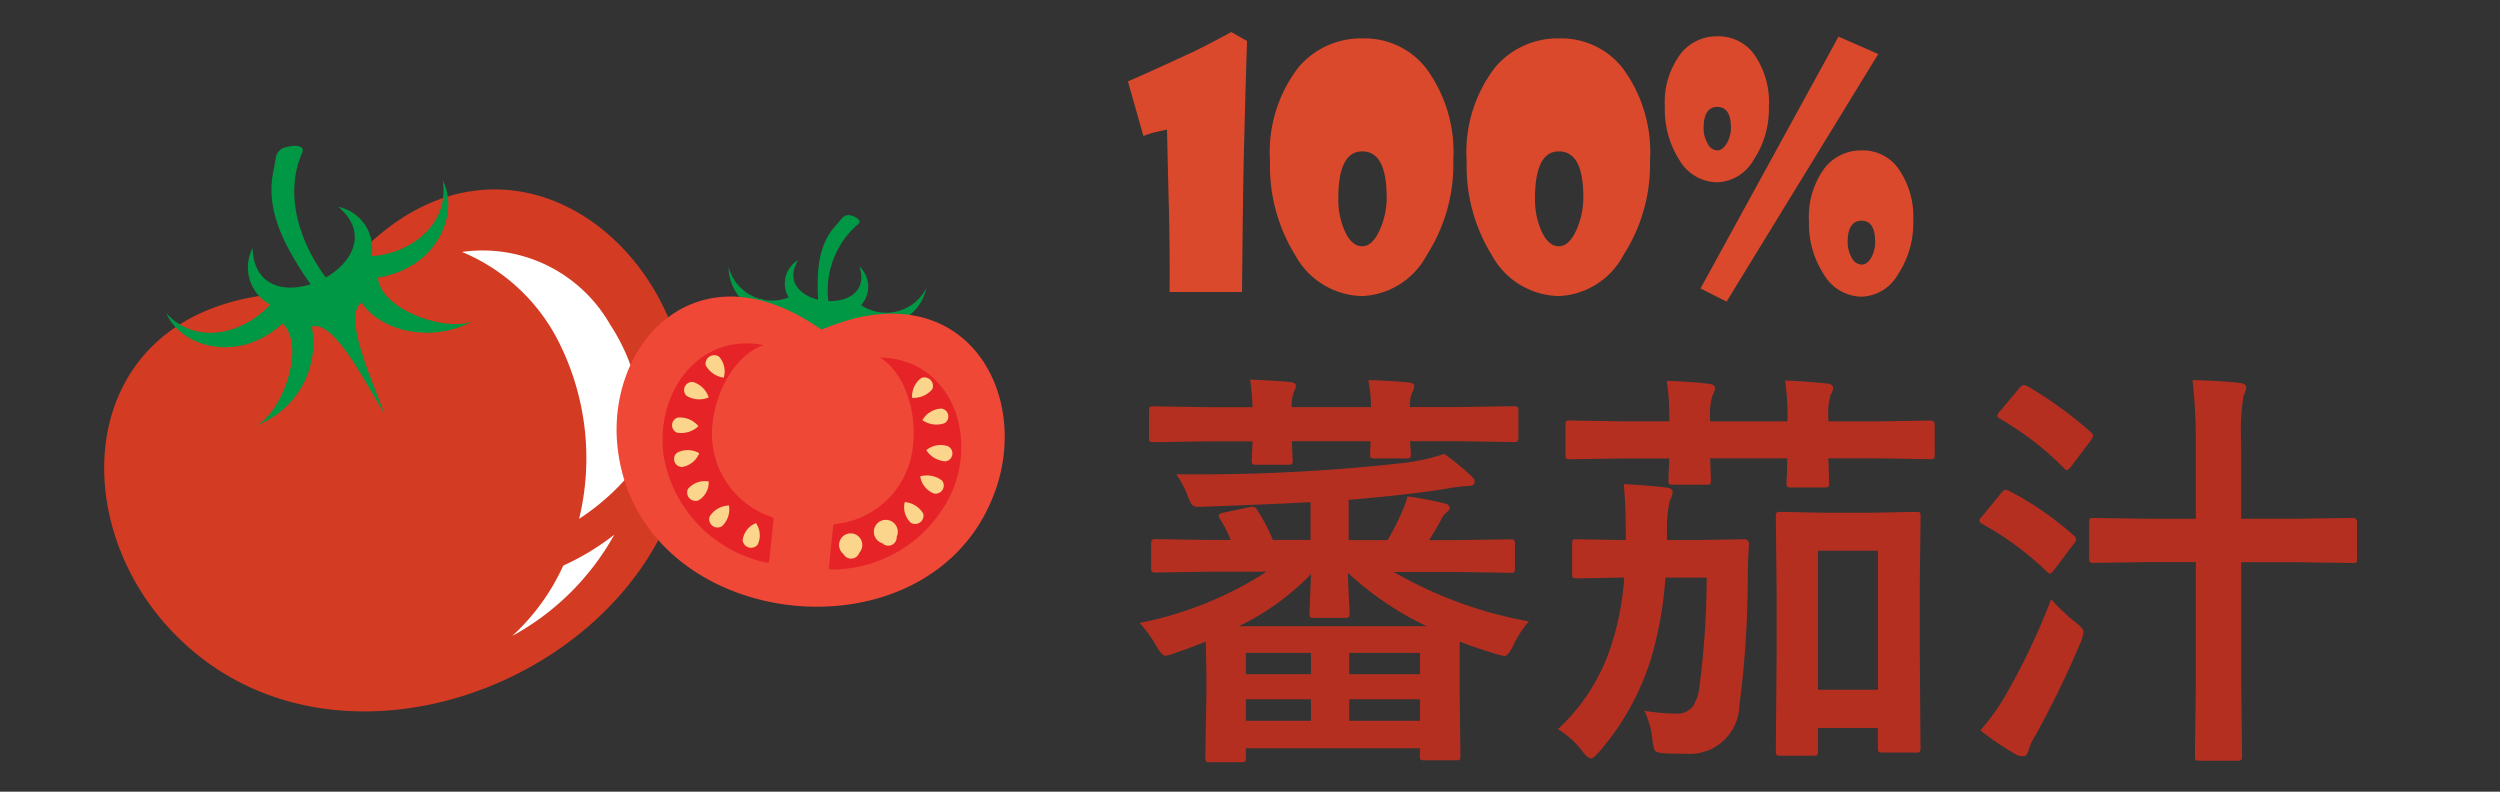 <svg xmlns="http://www.w3.org/2000/svg" xmlns:xlink="http://www.w3.org/1999/xlink" viewBox="0 0 120 38">
  <rect x="0" y="0" width="120" height="38" fill="#333333" stroke="none"/>
  <defs>
    <style>
      .cls-1 {
        fill: none;
      }

      .cls-2 {
        clip-path: url(#clip-path);
      }

      .cls-3 {
        fill: #db492c;
      }

      .cls-4 {
        fill: #b52f21;
      }

      .cls-5 {
        fill: #d33b22;
      }

      .cls-5, .cls-6, .cls-7, .cls-8, .cls-9 {
        fill-rule: evenodd;
      }

      .cls-6 {
        fill: #fff;
      }

      .cls-7 {
        fill: #009844;
      }

      .cls-8 {
        fill: #ef4837;
      }

      .cls-9 {
        fill: #e62327;
      }

      .cls-10 {
        fill: #fbd58b;
      }
    </style>
    <clipPath id="clip-path">
      <path id="Path_1268" data-name="Path 1268" class="cls-1" d="M0,0H120V38H0Z" transform="translate(-7253 -2346)"/>
    </clipPath>
  </defs>
  <g id="approve03" class="cls-2" transform="translate(7253 2346)">
    <g id="approve03-2" data-name="approve03">
      <g id="Group_1057" data-name="Group 1057">
        <path id="Path_1262" data-name="Path 1262" class="cls-3" d="M5.859-12.031Q5.8-10.437,5.7-6.367,5.656-4.336,5.617.016H2.141Q2.156-2.4,2.094-4.477q-.016-.609-.078-3.3-.133.023-.578.125a4.179,4.179,0,0,0-.555.18L.141-10.094q.883-.375,3.125-1.414.7-.336,1.836-.953Zm9.9,5.742a8.037,8.037,0,0,1-1.273,4.531A3.7,3.7,0,0,1,11.391.211,3.751,3.751,0,0,1,8.172-1.75,8.13,8.13,0,0,1,6.961-6.258a6.669,6.669,0,0,1,1.383-4.531,3.933,3.933,0,0,1,3.094-1.367,3.737,3.737,0,0,1,3.008,1.422A6.783,6.783,0,0,1,15.758-6.289Zm-3.2,1.742q0-2.187-1.172-2.187-1.148,0-1.148,2.258a3.744,3.744,0,0,0,.3,1.547q.336.75.844.75.492,0,.844-.781A3.843,3.843,0,0,0,12.563-4.547ZM25.2-6.289a8.037,8.037,0,0,1-1.273,4.531A3.7,3.7,0,0,1,20.828.211,3.751,3.751,0,0,1,17.609-1.75,8.13,8.13,0,0,1,16.4-6.258a6.669,6.669,0,0,1,1.383-4.531,3.933,3.933,0,0,1,3.094-1.367,3.737,3.737,0,0,1,3.008,1.422A6.783,6.783,0,0,1,25.2-6.289ZM22-4.547q0-2.187-1.172-2.187-1.148,0-1.148,2.258a3.744,3.744,0,0,0,.3,1.547q.336.75.844.75.492,0,.844-.781A3.843,3.843,0,0,0,22-4.547ZM37.836-3.406a4.442,4.442,0,0,1-.723,2.559A2.1,2.1,0,0,1,35.359.242,2.142,2.142,0,0,1,33.531-.852a4.42,4.42,0,0,1-.7-2.523,3.923,3.923,0,0,1,.766-2.578,2.222,2.222,0,0,1,1.781-.828,2.094,2.094,0,0,1,1.711.828A4.009,4.009,0,0,1,37.836-3.406ZM36.008-2.383q0-1.023-.648-1.023-.672,0-.672,1.023a1.517,1.517,0,0,0,.18.727.581.581,0,0,0,.492.359q.273,0,.477-.367A1.556,1.556,0,0,0,36.008-2.383Zm.148-9.023L28.875.477l-1.25-.633L34.25-12.242Zm-5.25,2.539a4.417,4.417,0,0,1-.73,2.539A2.1,2.1,0,0,1,28.43-5.25,2.132,2.132,0,0,1,26.6-6.336a4.485,4.485,0,0,1-.687-2.531,3.878,3.878,0,0,1,.766-2.562,2.206,2.206,0,0,1,1.766-.828,2.11,2.11,0,0,1,1.727.828A3.992,3.992,0,0,1,30.906-8.867Zm-1.82,1.008q0-1.008-.656-1.008t-.656,1.023a1.428,1.428,0,0,0,.18.711.549.549,0,0,0,.477.352q.266,0,.469-.367A1.437,1.437,0,0,0,29.086-7.859Z" transform="translate(-7199 -2332)"/>
        <path id="Path_1261" data-name="Path 1261" class="cls-4" d="M4.043-7.559,1.5-7.52a.356.356,0,0,1-.215-.039.336.336,0,0,1-.029-.176V-8.877q0-.176.049-.215a.394.394,0,0,1,.2-.029l2.539.039H5.078A7.516,7.516,0,0,0,4.561-10.1a.333.333,0,0,1-.059-.146q0-.1.176-.137l1.2-.254a1.345,1.345,0,0,1,.244-.039.267.267,0,0,1,.2.117A9.131,9.131,0,0,1,7.1-9.082H8.906V-10.9q-1.7.1-5.225.225H3.535a.414.414,0,0,1-.332-.107,2.21,2.21,0,0,1-.186-.4,4.609,4.609,0,0,0-.557-1.055,87.467,87.467,0,0,0,10.859-.537,9.329,9.329,0,0,0,2-.439,11.756,11.756,0,0,1,1.24,1q.225.2.225.342,0,.2-.342.2a6.331,6.331,0,0,0-1,.127q-1.816.293-4.707.537v1.934h1.865a10.66,10.66,0,0,0,.713-1.4,3.621,3.621,0,0,0,.244-.7,16.58,16.58,0,0,1,1.8.342q.225.059.225.205a.338.338,0,0,1-.156.234.868.868,0,0,0-.264.361q-.273.5-.566.957h1.348l2.539-.039q.176,0,.205.049a.394.394,0,0,1,.029.2v1.143q0,.156-.039.186a.394.394,0,0,1-.2.029l-2.539-.039H12.9a20.074,20.074,0,0,0,6.484,2.373,4.938,4.938,0,0,0-.742,1.143q-.244.518-.439.518-.02,0-.459-.117-1.074-.332-1.68-.576v2.48L16.1,1.279q0,.156-.039.186a.336.336,0,0,1-.176.029h-1.5a.309.309,0,0,1-.2-.039.336.336,0,0,1-.029-.176V.918H5.8v.439a.309.309,0,0,1-.039.2.336.336,0,0,1-.176.029H4.1q-.176,0-.215-.049a.305.305,0,0,1-.029-.176L3.906-1.7V-2.812L3.877-4.2q-.918.361-1.514.557a1.43,1.43,0,0,1-.42.117q-.186,0-.459-.5A5.891,5.891,0,0,0,.7-5.1a17.414,17.414,0,0,0,6.1-2.461ZM5.459-4.941h9.023A15.266,15.266,0,0,1,10.7-7.5q.01.469.049,1.25.029.566.029.693,0,.156-.039.186a.336.336,0,0,1-.176.029h-1.5q-.146,0-.176-.039a.336.336,0,0,1-.029-.176q0-.146.029-.82t.039-1.064A12.115,12.115,0,0,1,5.459-4.941ZM10.762-.4h3.4V-1.436h-3.4Zm3.4-3.262h-3.4v1.025h3.4ZM5.8-.4H8.926V-1.436H5.8Zm0-3.262v1.025H8.926V-3.662Zm.205-13.115q1.152.039,1.934.117.264.029.264.186a.392.392,0,0,1-.039.156q-.049.107-.059.137a1.857,1.857,0,0,0-.1.723h3.8a6.51,6.51,0,0,0-.127-1.3q1.2.039,1.943.117.264.029.264.186a.749.749,0,0,1-.1.293,1.524,1.524,0,0,0-.107.7h2.461l2.5-.039q.176,0,.205.039a.266.266,0,0,1,.039.176v1.289q0,.156-.049.186a.394.394,0,0,1-.2.029l-2.5-.039H13.682q.01.166.029.42.01.137.01.176,0,.166-.039.2a.336.336,0,0,1-.176.029H12a.332.332,0,0,1-.205-.039.365.365,0,0,1-.029-.186l.02-.6H8.008l.039.9a.309.309,0,0,1-.039.2.365.365,0,0,1-.186.029H6.3q-.156,0-.186-.049a.305.305,0,0,1-.029-.176q0-.039.01-.312.02-.3.029-.586H3.906l-2.52.039q-.166,0-.2-.039a.336.336,0,0,1-.029-.176v-1.289q0-.156.039-.186a.365.365,0,0,1,.186-.029l2.52.039H6.123A11.526,11.526,0,0,0,6.006-16.777ZM38.184.879a.356.356,0,0,1-.039.215.336.336,0,0,1-.176.029h-1.6q-.166,0-.2-.049a.394.394,0,0,1-.029-.2V-.059H33.262v1.1a.332.332,0,0,1-.039.205.365.365,0,0,1-.186.029H31.484a.356.356,0,0,1-.215-.039.394.394,0,0,1-.029-.2l.039-4.785V-6.523L31.24-10.2q0-.166.049-.2a.394.394,0,0,1,.2-.029l2.021.039h2.412l2.051-.039q.156,0,.186.039a.365.365,0,0,1,.029.186l-.039,3.252v3.105ZM36.143-8.564H33.262v6.67h2.881ZM27.92-7.275H25.938a17.651,17.651,0,0,1-.732,4.023,12.491,12.491,0,0,1-2.441,4.336q-.293.322-.4.322-.156,0-.42-.361A4.253,4.253,0,0,0,20.781,0,9.327,9.327,0,0,0,23.3-3.9a13.29,13.29,0,0,0,.664-3.379l-2.285.039q-.156,0-.186-.039a.336.336,0,0,1-.029-.176V-8.9q0-.156.039-.186a.336.336,0,0,1,.176-.029l2.3.039h.059v-.186q0-1.572-.1-2.5,1.25.068,2.051.166.3.029.3.234a1.068,1.068,0,0,1-.137.381,6.578,6.578,0,0,0-.137,1.66v.244h1.357l2.334-.039a.216.216,0,0,1,.244.244q-.059.9-.059,1.68a47.367,47.367,0,0,1-.4,6.055,2.387,2.387,0,0,1-2.617,2.314q-.664,0-1.006-.02-.371-.029-.439-.137a1.9,1.9,0,0,1-.117-.566,4.386,4.386,0,0,0-.381-1.338,9.332,9.332,0,0,0,1.5.137.97.97,0,0,0,.84-.361,2.35,2.35,0,0,0,.313-1A41.376,41.376,0,0,0,27.92-7.275Zm-1.914-9.443q1.23.039,2.031.146.283.029.283.215a.777.777,0,0,1-.117.322,3.228,3.228,0,0,0-.117,1.162v.1H31.8v-.039a12.314,12.314,0,0,0-.117-1.924q.85.029,2.021.146.283.029.283.215a.594.594,0,0,1-.117.322,3.342,3.342,0,0,0-.107,1.162v.117h2.383l2.52-.039q.2,0,.2.215v1.406a.332.332,0,0,1-.039.205.255.255,0,0,1-.156.029L36.143-13H33.76l.039,1.182q0,.156-.049.186a.365.365,0,0,1-.186.029H31.982a.309.309,0,0,1-.2-.039.336.336,0,0,1-.029-.176q0-.049.02-.41.01-.381.02-.771H28.086l.039,1.035q0,.166-.039.2a.365.365,0,0,1-.186.029H26.3q-.156,0-.186-.039a.365.365,0,0,1-.029-.186q0-.02.01-.342.02-.342.029-.693H23.877l-2.52.039q-.156,0-.186-.039a.43.43,0,0,1-.029-.2V-14.6q0-.156.039-.186a.336.336,0,0,1,.176-.029l2.52.039h2.246A11.174,11.174,0,0,0,26.006-16.719Zm25.234-.039q1.377.039,2.256.137.322.039.322.225a1.681,1.681,0,0,1-.127.4,10.452,10.452,0,0,0-.117,2.217V-10.1h2.6l2.764-.039q.2,0,.2.215v1.709a.394.394,0,0,1-.029.2q-.029.039-.166.039l-2.764-.039h-2.6v5.8l.039,3.5q0,.166-.049.2a.365.365,0,0,1-.186.029H51.572q-.156,0-.186-.039a.365.365,0,0,1-.029-.186L51.4-2.2v-5.82H49.238l-2.744.039q-.156,0-.186-.049a.365.365,0,0,1-.029-.186V-9.922q0-.156.039-.186a.336.336,0,0,1,.176-.029l2.744.039H51.4V-13.74A26.221,26.221,0,0,0,51.24-16.758ZM41.055.059a10.954,10.954,0,0,0,1.1-1.494,32.371,32.371,0,0,0,2.3-4.8,9.729,9.729,0,0,0,1.113,1.064q.439.322.439.5a1.692,1.692,0,0,1-.117.459A47.261,47.261,0,0,1,43.7.3a2.675,2.675,0,0,0-.342.752Q43.3,1.3,43.1,1.3a.735.735,0,0,1-.361-.1A14.824,14.824,0,0,1,41.055.059Zm1.387-11.494a15.069,15.069,0,0,1,3.076,2.119q.137.107.137.2a.482.482,0,0,1-.117.225l-.918,1.221q-.146.2-.225.2a.267.267,0,0,1-.156-.1,14.393,14.393,0,0,0-3.1-2.285q-.127-.078-.127-.146a.294.294,0,0,1,.107-.186l.9-1.1q.156-.2.254-.2A.389.389,0,0,1,42.441-11.436Zm.879-5.029a19.554,19.554,0,0,1,3.037,2.207q.117.117.117.156a.663.663,0,0,1-.117.244l-.937,1.24q-.146.186-.215.186-.049,0-.146-.107A14.453,14.453,0,0,0,42-14.9q-.137-.088-.137-.137A.61.61,0,0,1,42-15.264l.918-1.094q.137-.156.225-.156A.6.6,0,0,1,43.32-16.465Z" transform="translate(-7199 -2311)"/>
        <g id="Group_1052" data-name="Group 1052" transform="translate(-12 86)">
          <path id="Path_1131" data-name="Path 1131" class="cls-5" d="M480.914,50.169c-1.5-7.209-9.433-11.946-15.756-5.149a16.005,16.005,0,0,0-1.339,1.648l-.041.062c-.1,0-.185-.021-.227-.021a15.378,15.378,0,0,0-1.957.021c-9.268.7-10.5,9.824-5.829,15.53,8.651,10.484,27.949,1.215,25.148-12.09Z" transform="translate(-7689.112 -2464.639)"/>
          <path id="Path_1132" data-name="Path 1132" class="cls-6" d="M543.585,59.347a7.044,7.044,0,0,0-7.085-3.44,9.117,9.117,0,0,1,4.758,4.552,12.391,12.391,0,0,1,.865,8.259,11.12,11.12,0,0,0,2.9-2.739,9.28,9.28,0,0,0-1.442-6.632Zm-2.224,11.616a10.383,10.383,0,0,1-2.451,3.378,12.368,12.368,0,0,0,4.9-4.861,11.96,11.96,0,0,1-2.451,1.483Z" transform="translate(-7755.325 -2475.814)"/>
          <path id="Path_1133" data-name="Path 1133" class="cls-7" d="M474.582,46.7c1.071-.309,2.533,2.616,3.481,4.181-.638-1.73-2-4.7-1.092-5.334.927,1.38,3.337,1.977,5.355.886-1.236.556-4.428-.515-4.572-2.08,3.007-.494,3.893-3.254,3.11-4.655.33,2.018-1.421,3.481-3.419,3.625a2.04,2.04,0,0,0-1.586-2.369c3.11,2.657-4,6.076-4.119,1.977a2.034,2.034,0,0,0,.844,2.719c-1.359,1.462-3.6,1.936-4.984.412.618,1.5,3.316,2.533,5.582.494,1.133,1.092-.021,4.243-1.236,4.881a4.233,4.233,0,0,0,2.636-4.737Z" transform="translate(-7700.616 -2463.026)"/>
          <path id="Path_1134" data-name="Path 1134" class="cls-7" d="M495.157,38.437a.412.412,0,1,1-.7.433c-1.936-2.616-2.657-4.346-2.224-6.241.021-.062.041-.268.082-.474a.613.613,0,0,1,.474-.515,1.837,1.837,0,0,1,.577-.062.329.329,0,0,1,.206.1c.082.1.021.227-.041.35-.886,2.2.144,4.717,1.627,6.405Z" transform="translate(-7720.079 -2456.573)"/>
          <g id="Group_1015" data-name="Group 1015" transform="translate(-7206.05 -2421.673)">
            <path id="Path_1135" data-name="Path 1135" class="cls-7" d="M604.185,61.248c.7.206.494,2.307.494,3.5.247-1.174.494-3.254,1.215-3.316a2.722,2.722,0,0,0,2.657,2.307c-.865-.124-2.266-1.792-1.812-2.7a2.25,2.25,0,0,0,3.3-1.5,2.162,2.162,0,0,1-3.131.824,1.327,1.327,0,0,0-.082-1.854c.824,2.513-4.284,1.977-2.945-.309a1.309,1.309,0,0,0-.453,1.792,2.161,2.161,0,0,1-2.883-1.462,2.258,2.258,0,0,0,2.9,2.163c.247.989-1.462,2.327-2.348,2.266a2.783,2.783,0,0,0,3.089-1.709Z" transform="translate(-600.523 -56.043)"/>
            <path id="Path_1136" data-name="Path 1136" class="cls-7" d="M621.995,52.313a.268.268,0,1,1-.536,0c-.185-2.1.021-3.3.906-4.2a3.044,3.044,0,0,1,.206-.247A.417.417,0,0,1,623,47.74a.983.983,0,0,1,.33.165.429.429,0,0,1,.082.124c0,.082-.062.124-.144.185a4.209,4.209,0,0,0-1.277,4.1Z" transform="translate(-617.098 -47.725)"/>
          </g>
          <path id="Path_1137" data-name="Path 1137" class="cls-8" d="M592.7,76.064c1.648-4.531-1.133-9.866-6.982-8.259-.412.124-.844.268-1.3.453l-.041.021a.314.314,0,0,0-.124-.082c-.371-.247-.741-.474-1.092-.659-5.376-2.8-9.207,1.854-8.548,6.611,1.195,8.774,15.077,10.236,18.084,1.915Z" transform="translate(-7785.943 -2484.457)"/>
          <g id="Group_1018" data-name="Group 1018" transform="translate(-7209.197 -2415.516)">
            <g id="Group_1016" data-name="Group 1016">
              <path id="Path_1138" data-name="Path 1138" class="cls-9" d="M590.489,85.956a4.227,4.227,0,0,1-2.842-3.481c-.227-1.812.824-4.222,2.451-4.778-3.151-.6-5.211,2.307-4.8,5.314a6.327,6.327,0,0,0,4.943,5.128c.124.021.124-.082.124-.082l.206-1.977A.109.109,0,0,0,590.489,85.956Z" transform="translate(-585.246 -77.618)"/>
              <path id="Path_1139" data-name="Path 1139" class="cls-10" d="M596.125,81.432a1.047,1.047,0,0,0-.227-1.009.413.413,0,0,0-.638.412A1.17,1.17,0,0,0,596.125,81.432Z" transform="translate(-593.19 -79.788)"/>
              <path id="Path_1140" data-name="Path 1140" class="cls-10" d="M588.725,95.25a1.153,1.153,0,0,0-.989-.412.383.383,0,0,0-.041.721A1.181,1.181,0,0,0,588.725,95.25Z" transform="translate(-587.004 -91.278)"/>
              <path id="Path_1141" data-name="Path 1141" class="cls-10" d="M590.347,87.256a1.153,1.153,0,0,0,1.071.082,1.144,1.144,0,0,0-.762-.741A.389.389,0,0,0,590.347,87.256Z" transform="translate(-589.203 -84.747)"/>
              <path id="Path_1142" data-name="Path 1142" class="cls-10" d="M591,110.09a.4.4,0,0,0,.494.556.988.988,0,0,0,.494-.906A1.057,1.057,0,0,0,591,110.09Z" transform="translate(-589.775 -103.112)"/>
              <path id="Path_1143" data-name="Path 1143" class="cls-10" d="M588.053,102.6a.384.384,0,0,0,.247.68,1.081,1.081,0,0,0,.824-.659A1.1,1.1,0,0,0,588.053,102.6Z" transform="translate(-587.362 -97.349)"/>
              <path id="Path_1144" data-name="Path 1144" class="cls-10" d="M603.9,120.324a.406.406,0,0,0,.721.206,1.032,1.032,0,0,0-.082-1.03A1.017,1.017,0,0,0,603.9,120.324Z" transform="translate(-600.055 -110.874)"/>
              <path id="Path_1145" data-name="Path 1145" class="cls-10" d="M596.113,115.936a.4.4,0,0,0,.6.453,1.1,1.1,0,0,0,.33-.989A1.119,1.119,0,0,0,596.113,115.936Z" transform="translate(-593.857 -107.618)"/>
            </g>
            <g id="Group_1017" data-name="Group 1017" transform="translate(7.981 0.676)">
              <path id="Path_1146" data-name="Path 1146" class="cls-9" d="M624.325,88.891a4.155,4.155,0,0,0,3.5-2.8c.6-1.73.082-4.3-1.38-5.19,3.213.062,4.614,3.357,3.563,6.2a6.342,6.342,0,0,1-5.911,3.975c-.124,0-.1-.1-.1-.1l.206-1.977A.109.109,0,0,1,624.325,88.891Z" transform="translate(-623.994 -80.9)"/>
              <path id="Path_1147" data-name="Path 1147" class="cls-10" d="M643.393,86.519a1.1,1.1,0,0,1,.432-.947.408.408,0,0,1,.536.536A1.18,1.18,0,0,1,643.393,86.519Z" transform="translate(-639.396 -84.583)"/>
              <path id="Path_1148" data-name="Path 1148" class="cls-10" d="M646.7,101.509a1.088,1.088,0,0,1,1.05-.185.385.385,0,0,1-.124.721A1.188,1.188,0,0,1,646.7,101.509Z" transform="translate(-642.023 -97.061)"/>
              <path id="Path_1149" data-name="Path 1149" class="cls-10" d="M646.871,93.487a1.178,1.178,0,0,1-1.071-.144,1.114,1.114,0,0,1,.906-.556A.382.382,0,0,1,646.871,93.487Z" transform="translate(-641.309 -90.336)"/>
              <path id="Path_1150" data-name="Path 1150" class="cls-10" d="M642.479,115.156a.4.4,0,0,1-.6.433,1.023,1.023,0,0,1-.288-.989A1.128,1.128,0,0,1,642.479,115.156Z" transform="translate(-637.946 -107.659)"/>
              <path id="Path_1151" data-name="Path 1151" class="cls-10" d="M646.35,108.657a.391.391,0,0,1-.391.618,1.049,1.049,0,0,1-.659-.824A1.189,1.189,0,0,1,646.35,108.657Z" transform="translate(-640.912 -102.746)"/>
              <path id="Path_1152" data-name="Path 1152" class="cls-10" d="M627.977,122.827a.418.418,0,0,1-.762.062.557.557,0,1,1,.762-.062Z" transform="translate(-626.514 -113.455)"/>
              <path id="Path_1153" data-name="Path 1153" class="cls-10" d="M636.414,119.841a.4.4,0,0,1-.68.309.574.574,0,1,1,.68-.309Z" transform="translate(-633.158 -111.232)"/>
            </g>
          </g>
        </g>
      </g>
    </g>
  </g>
</svg>
